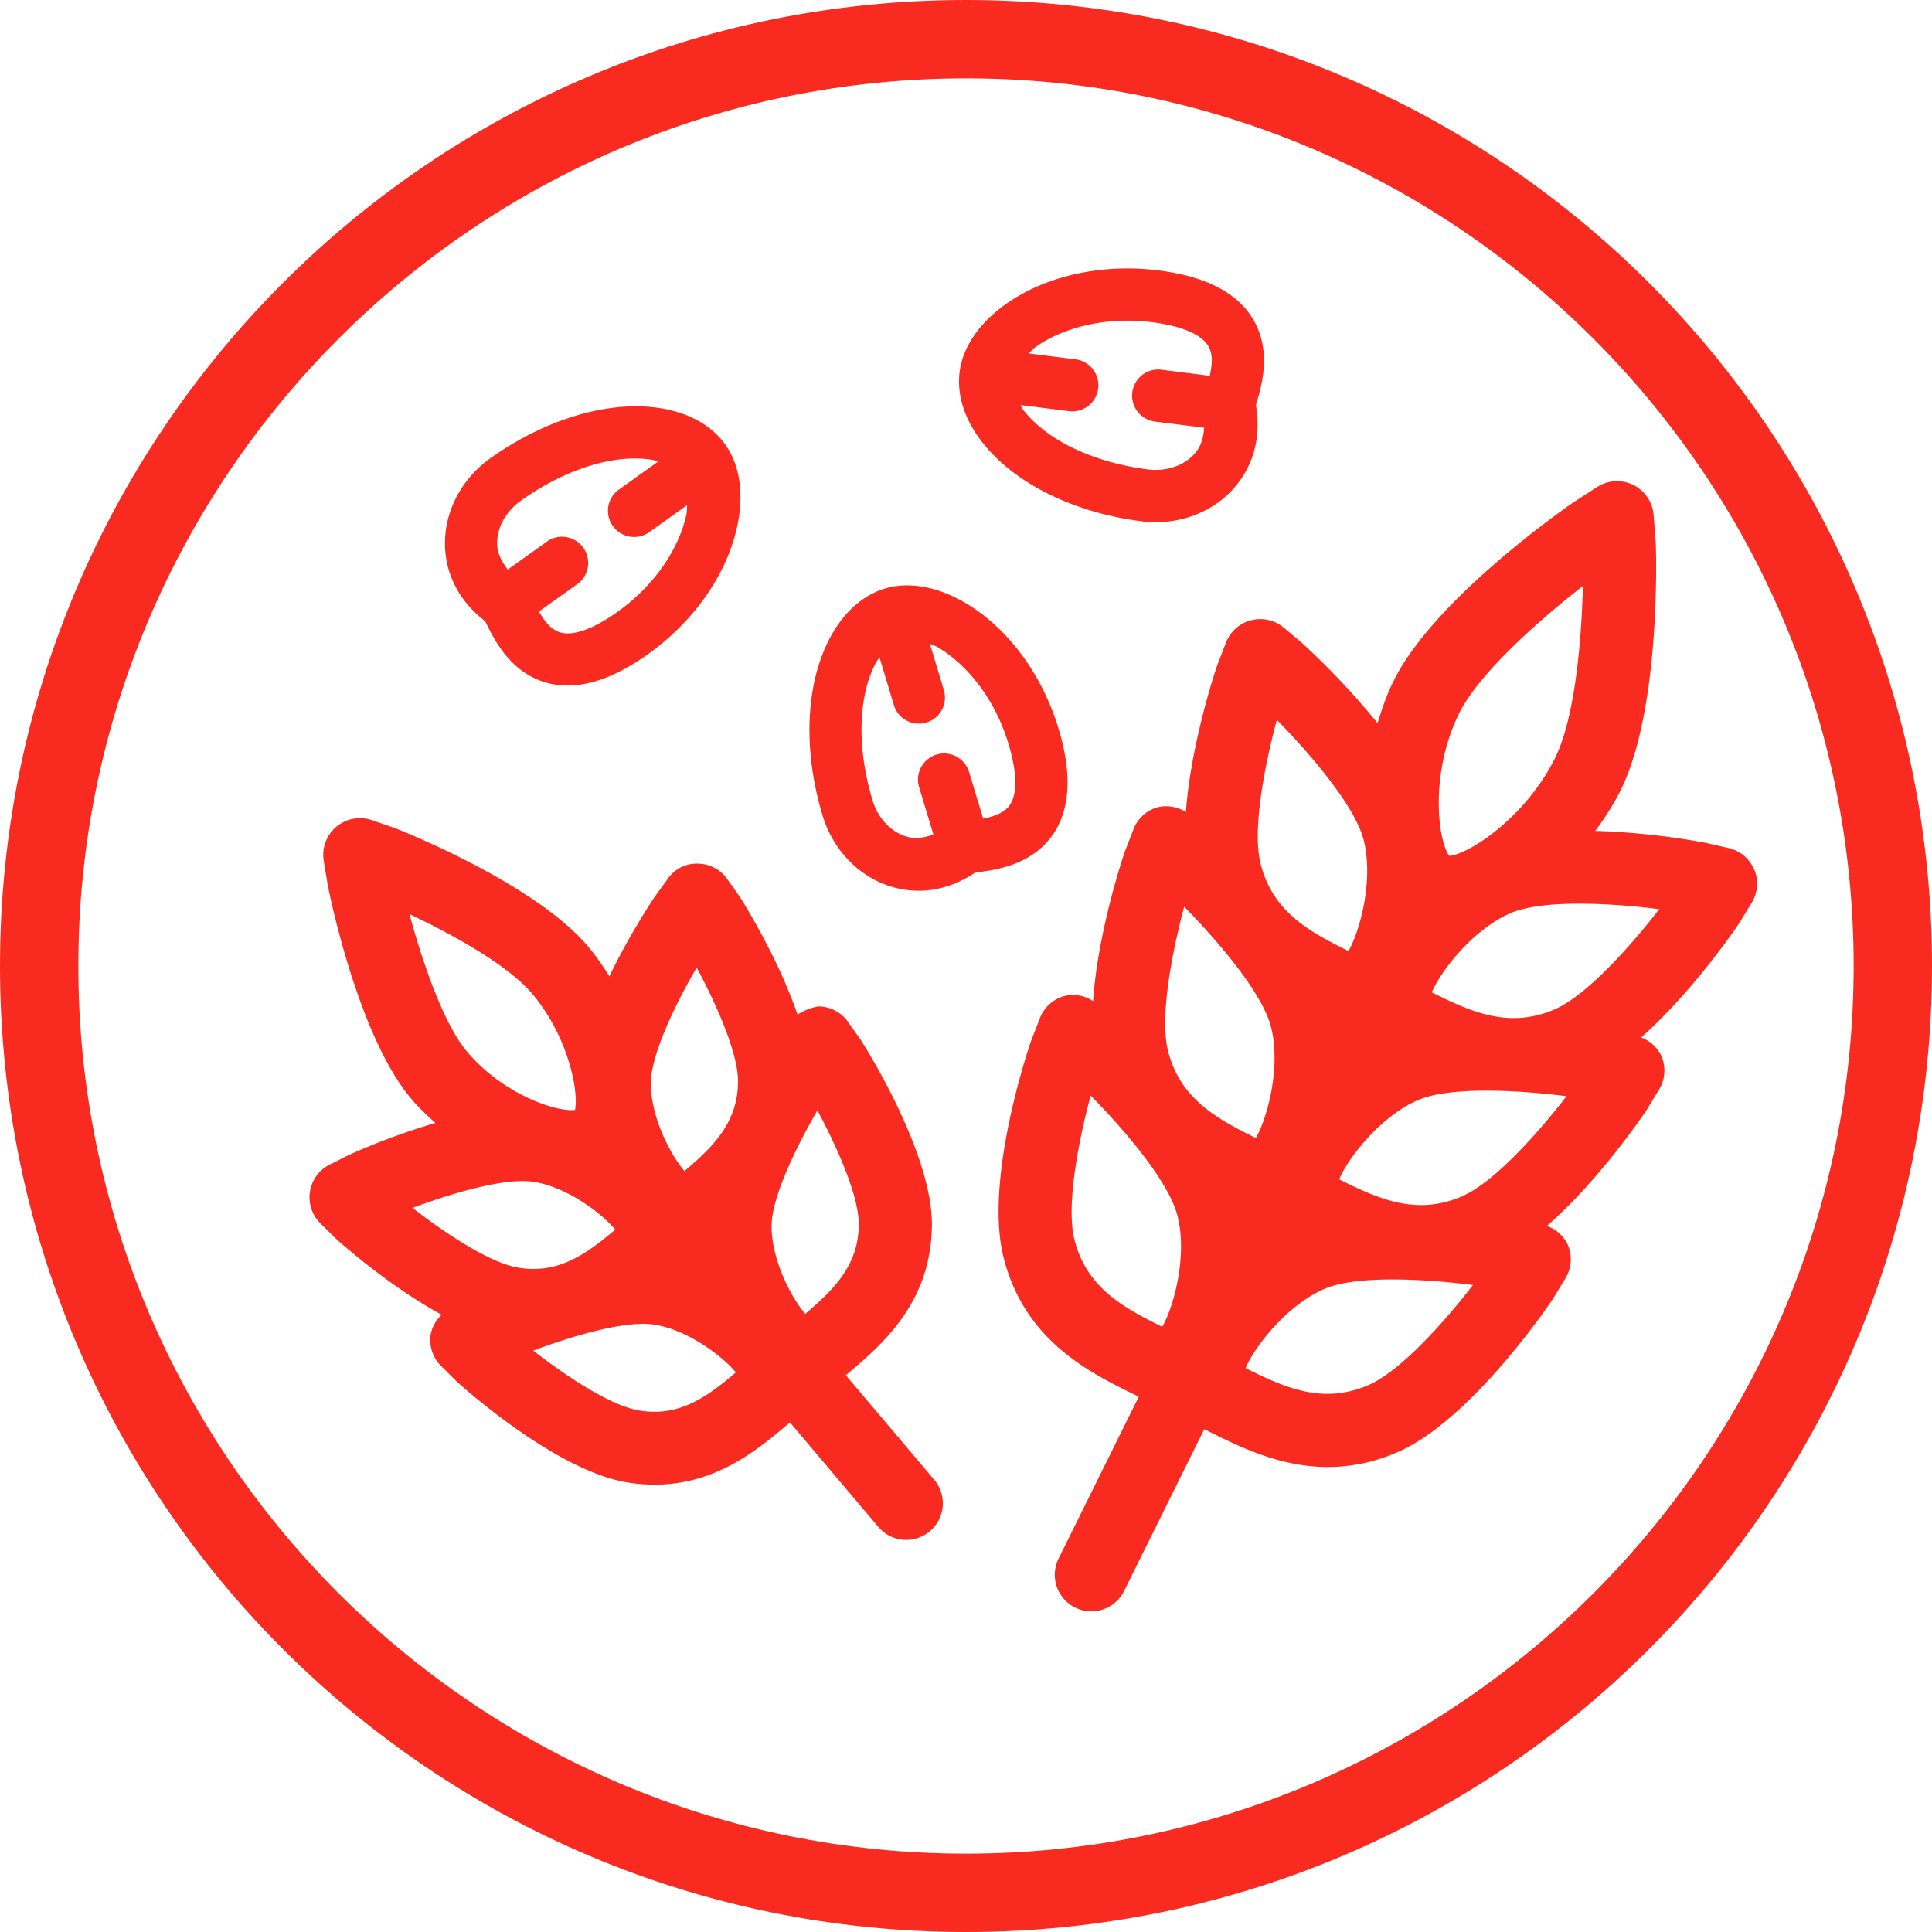 <?xml version="1.0" encoding="UTF-8"?>
<svg xmlns="http://www.w3.org/2000/svg" data-name="Ebene 1" viewBox="0 0 40 40">
  <defs>
    <style>.cls-1{fill:#f92b20;stroke-width:0}</style>
  </defs>
  <path class="cls-1" d="M20 0C8.954 0 0 8.954 0 20s8.954 20 20 20 20-8.954 20-20S31.046 0 20 0Zm0 38.378C9.866 38.378 1.622 30.134 1.622 20S9.866 1.622 20 1.622 38.378 9.866 38.378 20 30.134 38.378 20 38.378Z"></path>
  <path class="cls-1" d="M36.315 18a.753.753 0 0 0-.53-.443l-.491-.111a15.254 15.254 0 0 0-2.265-.243c.197-.27.38-.549.523-.839.86-1.736.731-5.112.728-5.143l-.044-.563a.76.76 0 0 0-1.164-.578l-.474.306c-.029.018-2.879 1.966-3.742 3.706-.14.282-.245.579-.334.88a15.919 15.919 0 0 0-1.564-1.659l-.381-.32a.76.76 0 0 0-1.192.305l-.178.459c-.008.02-.544 1.581-.655 3.054a.774.774 0 0 0-.566-.102.757.757 0 0 0-.518.459l-.178.459c-.008.02-.556 1.614-.66 3.1a.745.745 0 0 0-.581-.108.756.756 0 0 0-.518.458l-.179.461c-.011.026-.994 2.851-.572 4.506.437 1.713 1.765 2.367 2.734 2.843l.063.031-1.66 3.35a.756.756 0 1 0 1.356.672l1.66-3.35.059.029c.668.334 1.507.754 2.499.754.444 0 .92-.084 1.423-.298 1.553-.659 3.222-3.157 3.238-3.184l.259-.425a.755.755 0 0 0 .051-.688.745.745 0 0 0-.436-.395c1.123-.983 2.052-2.382 2.064-2.4l.259-.424a.757.757 0 0 0 .051-.689.745.745 0 0 0-.423-.39c1.104-.979 2.021-2.348 2.032-2.367l.259-.424a.755.755 0 0 0 .051-.688Zm-6.103-3.236c.419-.845 1.713-1.972 2.56-2.632-.025 1.012-.146 2.692-.575 3.56-.617 1.244-1.795 1.999-2.192 2.028-.241-.33-.405-1.719.207-2.956Zm-3.776.14c.637.647 1.612 1.761 1.797 2.486.21.825-.075 1.887-.315 2.3-.814-.402-1.565-.811-1.817-1.8-.187-.732.106-2.141.335-2.987Zm-1.918 3.87c.636.644 1.611 1.758 1.797 2.487.21.825-.074 1.886-.315 2.3-.814-.402-1.565-.812-1.816-1.8-.187-.732.106-2.142.334-2.988Zm-2.272 6.897c-.186-.731.107-2.142.335-2.988.636.642 1.61 1.754 1.797 2.487.211.825-.075 1.886-.315 2.3-.815-.402-1.565-.811-1.817-1.8Zm6.076 3.011c-.943.4-1.719.049-2.533-.356.185-.442.856-1.311 1.64-1.644.693-.295 2.17-.191 3.067-.077-.538.698-1.484 1.784-2.174 2.077Zm1.937-3.909c-.942.4-1.72.049-2.533-.356.185-.442.856-1.311 1.64-1.644.693-.295 2.173-.192 3.067-.077-.537.697-1.481 1.783-2.174 2.077Zm1.918-3.871c-.941.4-1.719.048-2.533-.356.185-.442.856-1.311 1.639-1.644.692-.291 2.155-.196 3.069-.078-.538.698-1.485 1.785-2.175 2.078ZM17.51 28.474c.753-.632 1.771-1.498 1.784-3.11.011-1.535-1.463-3.82-1.479-3.842l-.257-.364a.754.754 0 0 0-.612-.321c-.143.02-.297.081-.434.169-.425-1.236-1.185-2.424-1.197-2.44l-.257-.364a.754.754 0 0 0-.612-.321.72.72 0 0 0-.618.311l-.263.361c-.009.012-.509.75-.949 1.661a5.088 5.088 0 0 0-.439-.616c-1.133-1.339-3.977-2.444-4.003-2.454l-.479-.165a.76.76 0 0 0-.993.839l.082.499c.005.03.6 3.094 1.732 4.434.149.176.32.34.5.498a14.17 14.17 0 0 0-1.791.663l-.399.2a.757.757 0 0 0-.194 1.214l.316.312c.013.013 1.048.957 2.197 1.583a.74.74 0 0 0-.227.404.756.756 0 0 0 .215.657l.316.314c.018.019 2.021 1.851 3.544 2.097.196.032.384.045.564.045 1.275 0 2.142-.73 2.798-1.289l1.83 2.164a.756.756 0 0 0 1.067.089.756.756 0 0 0 .089-1.066l-1.83-2.164Zm.27-3.121c-.006.852-.524 1.352-1.109 1.849-.287-.332-.701-1.122-.696-1.824.005-.617.544-1.69.948-2.389.372.693.861 1.749.857 2.365Zm-3.357-5.322c.373.693.861 1.75.857 2.366-.006.852-.524 1.352-1.109 1.849-.287-.332-.701-1.122-.695-1.825.004-.618.543-1.691.948-2.389Zm-5.945-1.105c.819.387 2.018 1.03 2.543 1.651.747.884.964 2.024.884 2.403-.395.046-1.492-.326-2.233-1.204-.505-.596-.945-1.926-1.194-2.851Zm2.576 5.543c.694.111 1.404.651 1.684.989-.587.495-1.17.927-2.006.787-.611-.098-1.574-.757-2.191-1.237.76-.284 1.91-.638 2.514-.538Zm2.177 4.732c-.611-.098-1.574-.758-2.192-1.238.757-.283 1.903-.637 2.514-.537.693.111 1.404.651 1.683.989-.587.494-1.163.93-2.006.787ZM10.043 12.86l.031.059c.161.327.496 1.008 1.242 1.216.14.039.285.058.435.058.44 0 .924-.167 1.444-.5 1.088-.696 1.865-1.762 2.08-2.853.126-.639.036-1.217-.253-1.628-.278-.394-.735-.656-1.322-.756-1.061-.179-2.388.206-3.548 1.033-.592.422-.943 1.084-.939 1.769.003.629.298 1.195.831 1.602Zm.736-2.49c.93-.664 1.953-.981 2.738-.847.041.007.069.024.108.034l-.837.598a.542.542 0 0 0 .628.881l.809-.577c-.006.06.001.112-.011.175-.122.622-.608 1.514-1.602 2.151-.421.268-.77.377-1.007.31-.199-.055-.34-.246-.447-.434l.819-.585a.542.542 0 0 0-.628-.881l-.835.596c-.129-.162-.22-.338-.221-.538-.002-.334.18-.664.486-.883ZM23.637 10.793c.098.013.196.018.292.018.617 0 1.198-.244 1.597-.681.424-.465.591-1.079.476-1.741l.018-.064c.103-.349.318-1.077-.089-1.736-.3-.486-.865-.806-1.68-.95-1.271-.227-2.567.03-3.465.685-.525.384-.851.87-.917 1.368-.063.478.095.981.459 1.453.658.853 1.894 1.47 3.308 1.648Zm.425-4.09c.492.088.82.245.95.455.109.175.083.413.034.623l-.999-.126a.54.54 0 1 0-.135 1.073l1.019.128c-.015.206-.068.397-.203.544-.225.247-.585.365-.957.32-1.134-.144-2.101-.605-2.587-1.235-.026-.033-.035-.066-.057-.099l1.022.129a.541.541 0 0 0 .135-1.073l-.986-.124c.045-.04.074-.082.127-.121.513-.376 1.474-.7 2.636-.494ZM21.803 17.273c.322-.471.384-1.118.186-1.921-.309-1.254-1.069-2.333-2.033-2.887-.564-.323-1.14-.424-1.623-.283-.463.136-.857.485-1.141 1.009-.513.948-.574 2.328-.162 3.692.21.696.723 1.24 1.372 1.458.203.068.41.101.617.101.401 0 .8-.127 1.167-.374l.066-.01c.362-.048 1.114-.146 1.551-.785Zm-.893-.609c-.116.171-.343.243-.555.284l-.291-.964a.54.54 0 1 0-1.035.313l.296.981c-.196.07-.392.099-.58.036-.317-.106-.572-.384-.68-.744-.33-1.094-.301-2.165.078-2.865.02-.037.046-.059.067-.092l.297.986a.54.54 0 1 0 1.034-.313l-.289-.958c.055.025.108.041.164.074.551.317 1.239 1.063 1.522 2.21.119.485.11.849-.03 1.053Z"></path>
</svg>
